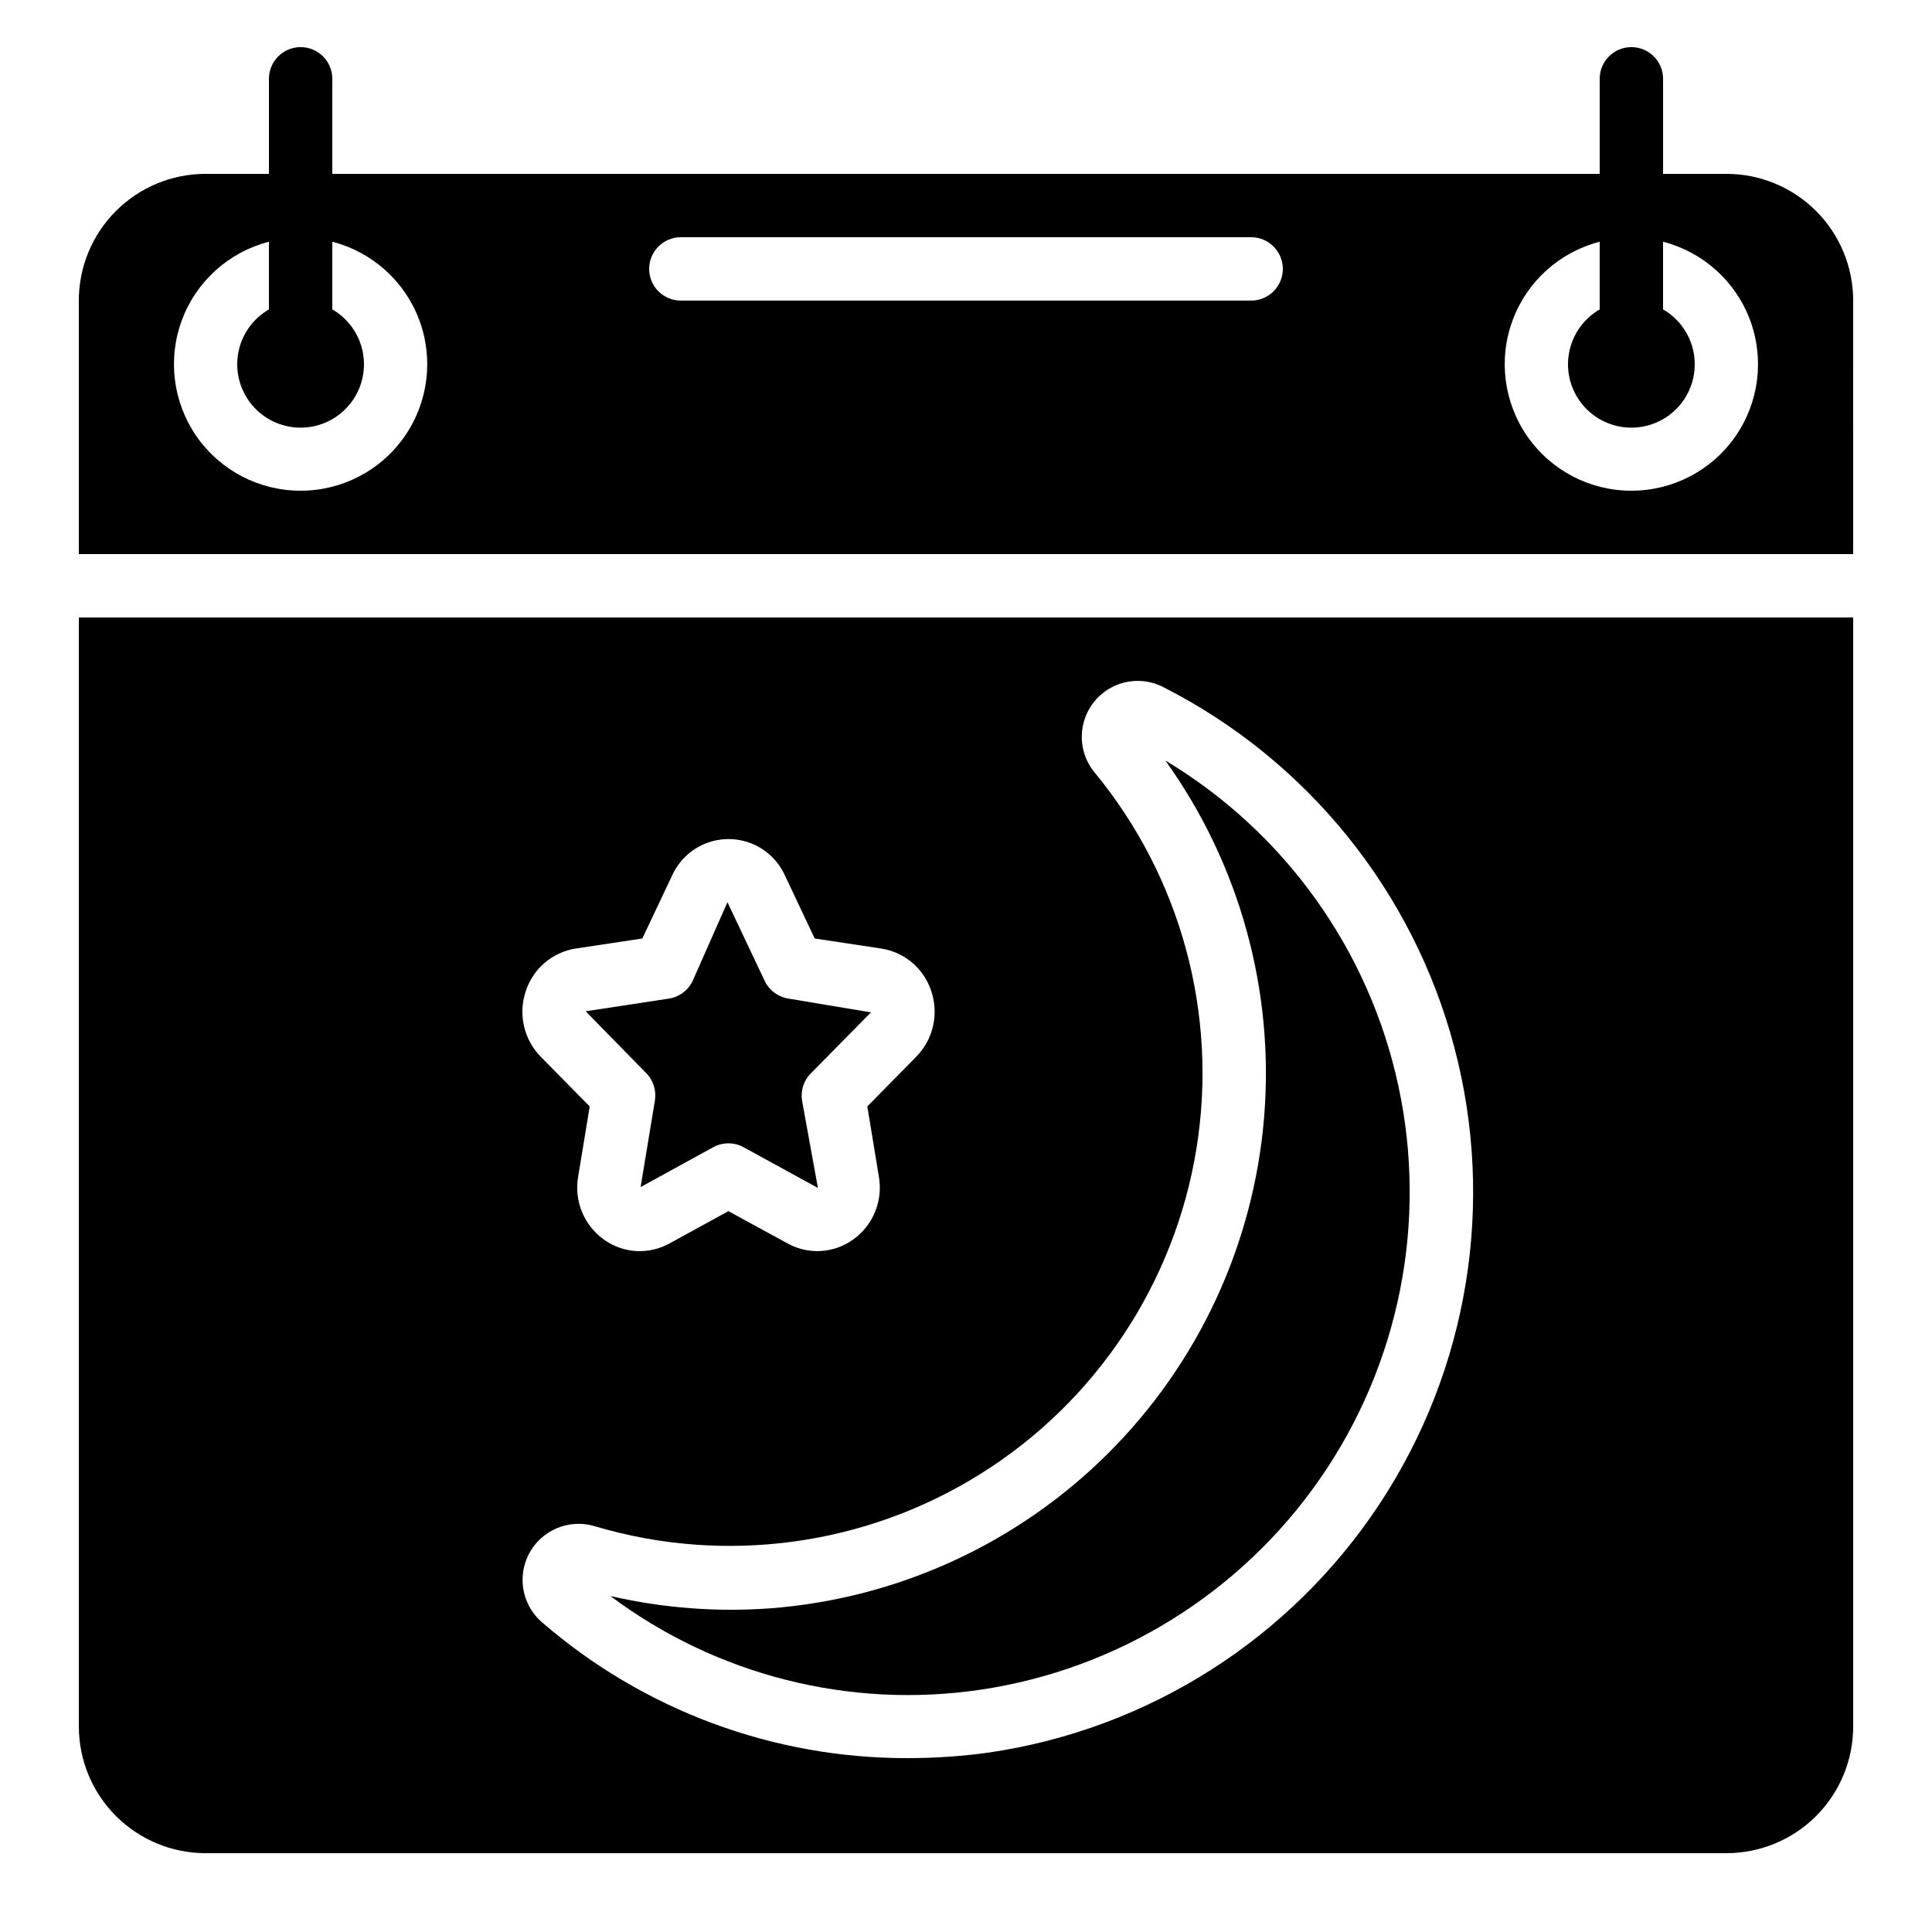 <?xml version="1.0" encoding="UTF-8"?>
<!-- Uploaded to: ICON Repo, www.iconrepo.com, Generator: ICON Repo Mixer Tools -->
<svg fill="#000000" width="800px" height="800px" version="1.1" viewBox="144 144 512 512" xmlns="http://www.w3.org/2000/svg">
 <g>
  <path d="m635.11 223.66c0-8.906-3.539-17.449-9.836-23.75-6.301-6.297-14.844-9.836-23.75-9.836h-16.793v-25.191c0-4.637-3.762-8.395-8.398-8.395s-8.398 3.758-8.398 8.395v25.191h-335.87v-25.191c0-4.637-3.762-8.395-8.398-8.395-4.637 0-8.395 3.758-8.395 8.395v25.191h-16.793c-8.91 0-17.453 3.539-23.75 9.836-6.301 6.301-9.84 14.844-9.84 23.75v67.176h470.22zm-411.45 50.383c-10.98 0.012-21.27-5.352-27.547-14.363-6.273-9.008-7.738-20.523-3.922-30.816 3.82-10.293 12.438-18.066 23.074-20.805v17.938c-4.301 2.481-7.281 6.738-8.145 11.629-0.859 4.887 0.484 9.906 3.676 13.711 3.191 3.801 7.898 5.996 12.863 5.996 4.965 0 9.676-2.195 12.867-5.996 3.191-3.805 4.535-8.824 3.672-13.711-0.863-4.891-3.844-9.148-8.141-11.629v-17.938c10.633 2.738 19.254 10.512 23.07 20.805 3.82 10.293 2.356 21.809-3.922 30.816-6.273 9.012-16.566 14.375-27.547 14.363zm251.91-50.383h-151.14c-4.637 0-8.395-3.758-8.395-8.395s3.758-8.398 8.395-8.398h151.14c4.637 0 8.395 3.762 8.395 8.398s-3.758 8.395-8.395 8.395zm100.76 50.383c-10.98 0.012-21.27-5.352-27.547-14.363-6.277-9.008-7.742-20.523-3.922-30.816 3.82-10.293 12.438-18.066 23.07-20.805v17.938c-4.297 2.481-7.277 6.738-8.141 11.629-0.863 4.887 0.484 9.906 3.676 13.711 3.188 3.801 7.898 5.996 12.863 5.996 4.965 0 9.672-2.195 12.863-5.996 3.191-3.805 4.535-8.824 3.676-13.711-0.863-4.891-3.844-9.148-8.141-11.629v-17.938c10.633 2.738 19.25 10.512 23.07 20.805 3.82 10.293 2.356 21.809-3.922 30.816-6.277 9.012-16.566 14.375-27.547 14.363z"/>
  <path d="m348.43 570.2c-14.309 1.078-28.695-0.016-42.672-3.242 28.055 21.008 63.332 29.953 98.008 24.848 36.48-5.402 69.094-25.672 90.094-55.988 20.996-30.32 28.5-67.98 20.727-104.03-7.769-36.051-30.125-67.27-61.75-86.242 19.672 27.434 28.945 60.973 26.16 94.617-2.789 33.645-17.453 65.203-41.375 89.027-23.918 23.824-55.535 38.359-89.191 41.012z"/>
  <path d="m198.48 635.11h403.05c8.906 0 17.449-3.539 23.75-9.836 6.297-6.301 9.836-14.844 9.836-23.75v-293.89h-470.22v293.89c0 8.906 3.539 17.449 9.84 23.75 6.297 6.297 14.84 9.836 23.75 9.836zm235.59-286.41c-2.918-3.543-4.035-8.238-3.019-12.711 1.02-4.477 4.051-8.23 8.215-10.164 4.164-1.934 8.988-1.828 13.062 0.285 38.109 19.383 66.148 54.094 77.078 95.43 10.934 41.332 3.719 85.367-19.828 121.05-23.543 35.688-61.191 59.641-103.49 65.852-7.144 0.988-14.352 1.484-21.562 1.477-35.562 0.078-69.957-12.691-96.852-35.961-3.473-2.977-5.383-7.387-5.172-11.957 0.211-4.57 2.516-8.789 6.246-11.434 3.734-2.644 8.477-3.422 12.859-2.106 34.539 10.293 71.836 5.211 102.36-13.941 30.531-19.152 51.332-50.527 57.098-86.102 5.762-35.578-4.074-71.91-26.996-99.723zm-150.73 57.938c0.953-2.922 2.695-5.519 5.031-7.508 2.34-1.988 5.184-3.293 8.219-3.762l17.633-2.66 7.945-16.793v-0.004c1.758-3.82 4.914-6.82 8.816-8.379 3.906-1.559 8.262-1.559 12.164 0 3.906 1.559 7.062 4.559 8.82 8.379l7.934 16.793 17.633 2.672c3.035 0.469 5.883 1.766 8.219 3.754 2.34 1.988 4.082 4.586 5.031 7.508 1.016 2.988 1.18 6.199 0.477 9.277-0.703 3.074-2.25 5.894-4.465 8.145l-12.949 13.148 3.066 18.641v0.004c0.547 3.144 0.191 6.383-1.027 9.336s-3.25 5.5-5.856 7.348c-2.492 1.777-5.434 2.812-8.488 2.992-3.055 0.18-6.094-0.504-8.777-1.977l-15.734-8.582-15.66 8.582c-2.684 1.477-5.727 2.168-8.781 1.988-3.059-0.176-6-1.215-8.492-2.996-2.606-1.848-4.637-4.394-5.856-7.348s-1.574-6.191-1.031-9.336l3.066-18.641-12.949-13.141v-0.004c-2.215-2.25-3.758-5.07-4.461-8.148-0.707-3.078-0.543-6.293 0.473-9.281z"/>
  <path d="m317.54 435.73-3.769 22.855 19.23-10.555h-0.004c2.512-1.375 5.551-1.375 8.062 0l19.699 10.789-4.199-23.09c-0.438-2.648 0.418-5.344 2.301-7.254l15.953-16.188-21.832-3.644c-2.762-0.418-5.133-2.18-6.332-4.703l-9.848-20.801v-0.082l-9.238 20.883c-1.195 2.523-3.57 4.285-6.332 4.703l-22.023 3.359 16.148 16.492v-0.004c1.832 1.93 2.644 4.617 2.184 7.238z"/>
 </g>
</svg>